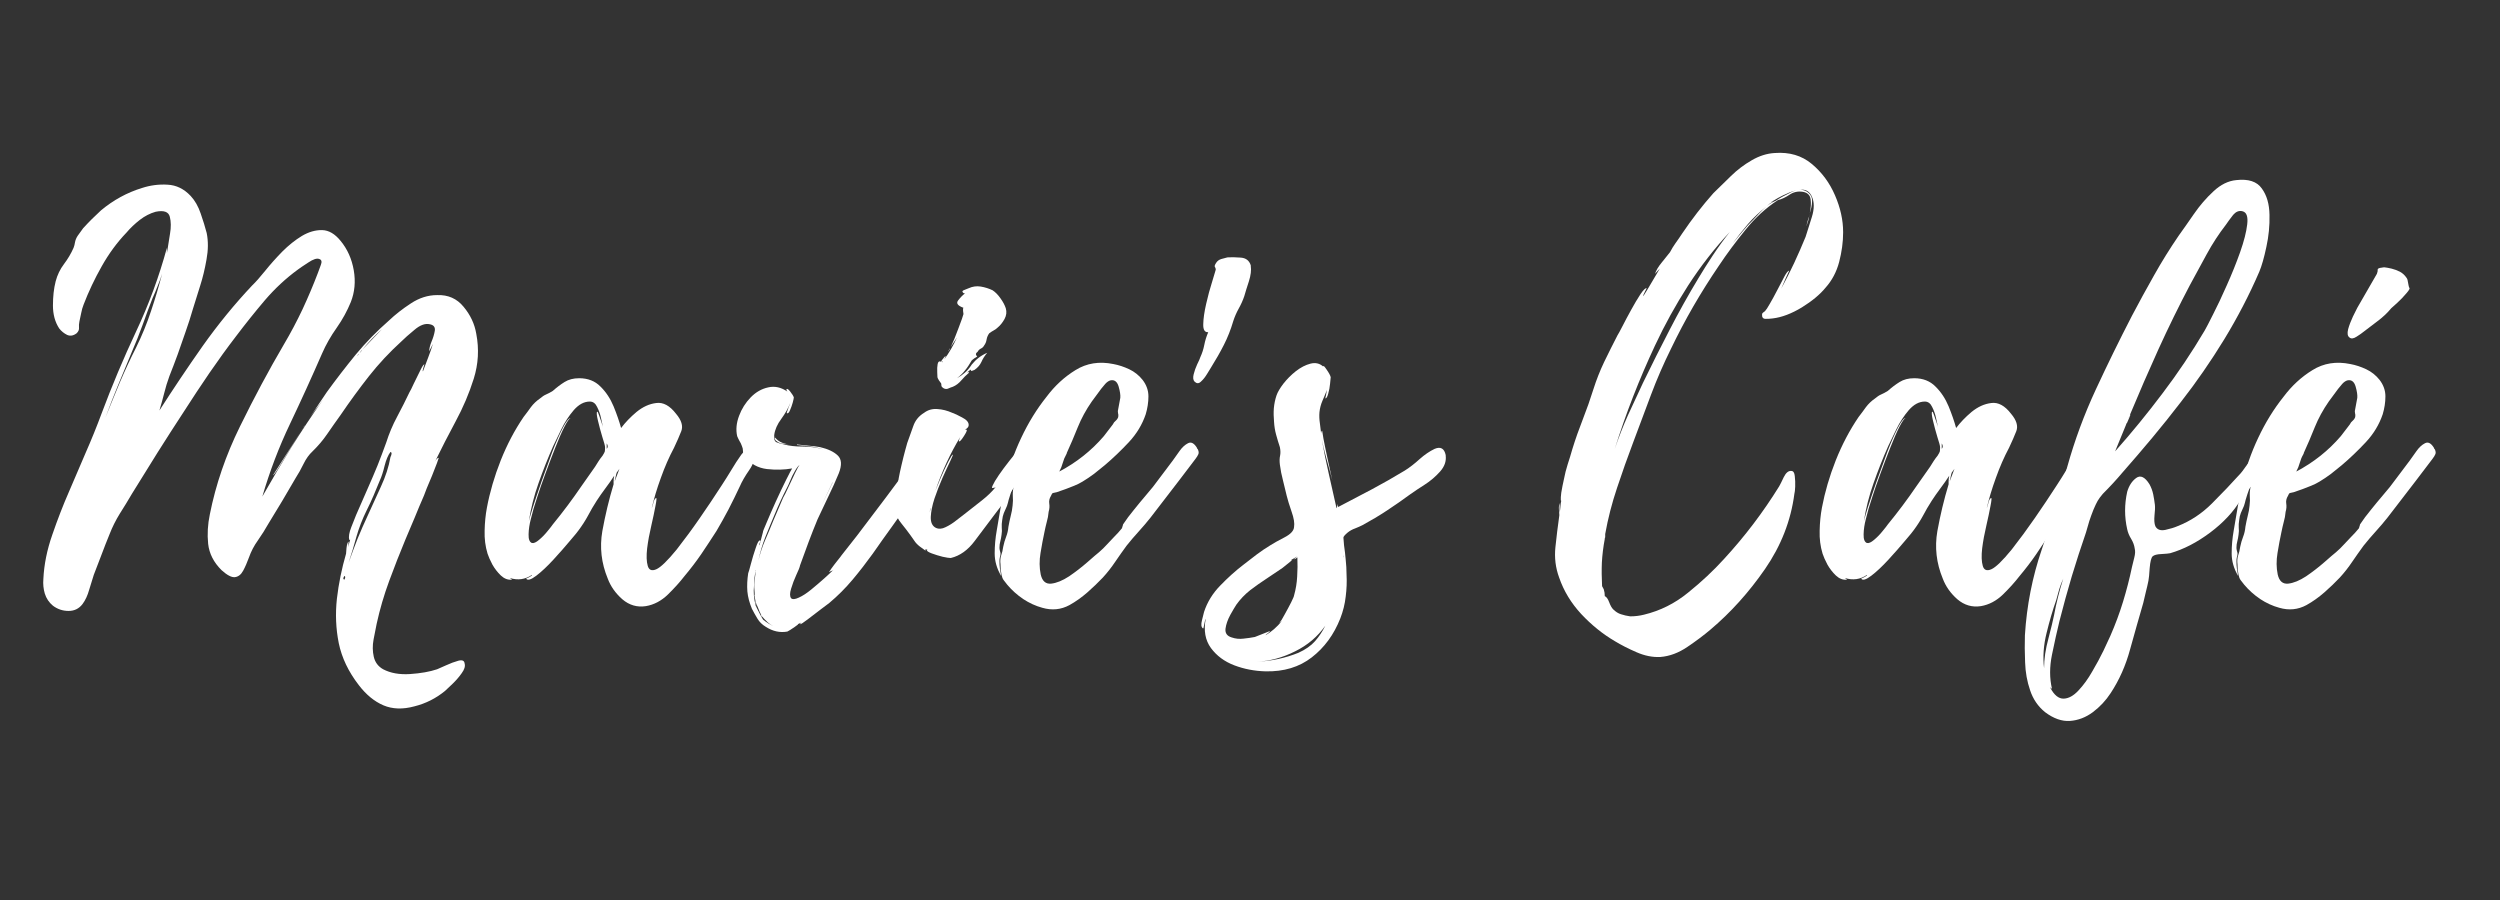 <svg xmlns="http://www.w3.org/2000/svg" xmlns:xlink="http://www.w3.org/1999/xlink" width="250" zoomAndPan="magnify" viewBox="0 0 187.5 67.5" height="90" preserveAspectRatio="xMidYMid meet" version="1.0"><rect x="0" y="0" width="187.5" height="67.5" fill="#333333" stroke="none"/><defs><g/></defs><g fill="#ffffff" fill-opacity="1"><g transform="translate(3.252, 43.476)"><g><path d="M 29.531 6.719 C 29.664 6.664 29.891 6.566 30.203 6.422 C 30.523 6.273 30.832 6.16 31.125 6.078 C 31.414 6.004 31.57 6.07 31.594 6.281 C 31.656 6.488 31.582 6.734 31.375 7.016 C 31.176 7.297 30.953 7.555 30.703 7.797 C 30.453 8.035 30.258 8.219 30.125 8.344 C 29.438 8.906 28.672 9.289 27.828 9.5 C 26.953 9.738 26.176 9.711 25.5 9.422 C 24.82 9.129 24.207 8.625 23.656 7.906 C 22.883 6.906 22.383 5.859 22.156 4.766 C 21.938 3.68 21.891 2.566 22.016 1.422 C 22.148 0.285 22.379 -0.836 22.703 -1.953 C 22.703 -1.953 22.711 -2.086 22.734 -2.359 C 22.766 -2.641 22.816 -2.805 22.891 -2.859 C 22.891 -2.836 22.883 -2.758 22.875 -2.625 C 22.863 -2.488 22.844 -2.383 22.812 -2.312 L 23.016 -3.016 C 23.016 -2.992 22.988 -2.984 22.938 -2.984 C 22.883 -3.223 22.938 -3.539 23.094 -3.938 C 23.25 -4.332 23.367 -4.633 23.453 -4.844 L 24.328 -6.844 C 24.586 -7.426 24.832 -8 25.062 -8.562 C 25.289 -9.133 25.508 -9.711 25.719 -10.297 C 25.926 -10.953 26.195 -11.594 26.531 -12.219 C 26.863 -12.844 27.176 -13.461 27.469 -14.078 C 27.52 -14.148 27.625 -14.359 27.781 -14.703 C 27.945 -15.047 28.109 -15.375 28.266 -15.688 C 28.422 -16.008 28.523 -16.16 28.578 -16.141 C 28.578 -16.141 28.551 -16.055 28.5 -15.891 C 28.445 -15.734 28.438 -15.645 28.469 -15.625 C 28.594 -15.969 28.723 -16.312 28.859 -16.656 C 28.992 -17 29.113 -17.344 29.219 -17.688 L 28.938 -17.125 C 28.938 -17.312 28.992 -17.551 29.109 -17.844 C 29.234 -18.133 29.316 -18.41 29.359 -18.672 C 29.398 -18.941 29.273 -19.102 28.984 -19.156 C 28.641 -19.238 28.254 -19.098 27.828 -18.734 C 27.398 -18.379 27.082 -18.098 26.875 -17.891 C 25.969 -17.066 25.148 -16.191 24.422 -15.266 C 23.691 -14.336 22.984 -13.367 22.297 -12.359 C 21.953 -11.879 21.617 -11.406 21.297 -10.938 C 20.984 -10.477 20.613 -10.039 20.188 -9.625 C 19.926 -9.383 19.703 -9.07 19.516 -8.688 C 19.328 -8.301 19.129 -7.945 18.922 -7.625 C 18.578 -7.039 18.238 -6.461 17.906 -5.891 C 17.57 -5.328 17.234 -4.77 16.891 -4.219 C 16.648 -3.789 16.383 -3.367 16.094 -2.953 C 15.801 -2.547 15.578 -2.117 15.422 -1.672 C 15.285 -1.297 15.141 -0.961 14.984 -0.672 C 14.828 -0.379 14.617 -0.219 14.359 -0.188 C 14.109 -0.164 13.773 -0.344 13.359 -0.719 C 12.773 -1.301 12.441 -1.957 12.359 -2.688 C 12.285 -3.414 12.328 -4.148 12.484 -4.891 C 12.93 -7.141 13.688 -9.344 14.75 -11.5 C 15.812 -13.664 16.91 -15.719 18.047 -17.656 C 18.547 -18.5 19.008 -19.375 19.438 -20.281 C 19.863 -21.195 20.25 -22.109 20.594 -23.016 C 20.645 -23.172 20.719 -23.367 20.812 -23.609 C 20.906 -23.848 20.867 -23.992 20.703 -24.047 C 20.523 -24.129 20.242 -24.039 19.859 -23.781 C 19.473 -23.531 19.211 -23.352 19.078 -23.25 C 18.18 -22.594 17.359 -21.828 16.609 -20.953 C 15.867 -20.078 15.156 -19.188 14.469 -18.281 C 13.781 -17.383 13.109 -16.457 12.453 -15.5 C 11.805 -14.551 11.164 -13.582 10.531 -12.594 C 9.875 -11.594 9.219 -10.57 8.562 -9.531 C 7.914 -8.5 7.273 -7.469 6.641 -6.438 C 6.348 -5.938 6.047 -5.441 5.734 -4.953 C 5.43 -4.461 5.176 -3.953 4.969 -3.422 C 4.758 -2.91 4.562 -2.406 4.375 -1.906 C 4.188 -1.406 3.988 -0.891 3.781 -0.359 C 3.676 -0.035 3.562 0.332 3.438 0.75 C 3.32 1.176 3.156 1.535 2.938 1.828 C 2.676 2.172 2.328 2.344 1.891 2.344 C 1.453 2.344 1.062 2.211 0.719 1.953 C 0.426 1.711 0.223 1.41 0.109 1.047 C 0.004 0.691 -0.031 0.328 0 -0.047 C 0.051 -1.129 0.273 -2.238 0.672 -3.375 C 1.066 -4.52 1.477 -5.582 1.906 -6.562 C 2.332 -7.562 2.754 -8.547 3.172 -9.516 C 3.598 -10.484 4 -11.473 4.375 -12.484 C 5.145 -14.547 6.004 -16.586 6.953 -18.609 C 7.91 -20.641 8.68 -22.734 9.266 -24.891 L 9.266 -24.484 L 9.5 -25.953 C 9.582 -26.43 9.578 -26.852 9.484 -27.219 C 9.391 -27.594 9.035 -27.719 8.422 -27.594 C 8.004 -27.477 7.609 -27.273 7.234 -26.984 C 6.859 -26.691 6.523 -26.375 6.234 -26.031 C 5.523 -25.289 4.906 -24.445 4.375 -23.5 C 3.844 -22.562 3.391 -21.602 3.016 -20.625 C 2.941 -20.445 2.879 -20.223 2.828 -19.953 C 2.773 -19.691 2.734 -19.492 2.703 -19.359 C 2.672 -19.203 2.66 -19.051 2.672 -18.906 C 2.691 -18.758 2.633 -18.617 2.5 -18.484 C 2.258 -18.297 2.02 -18.254 1.781 -18.359 C 1.551 -18.473 1.352 -18.633 1.188 -18.844 C 0.875 -19.32 0.719 -19.895 0.719 -20.562 C 0.719 -21.238 0.785 -21.844 0.922 -22.375 C 1.047 -22.852 1.254 -23.285 1.547 -23.672 C 1.836 -24.055 2.078 -24.461 2.266 -24.891 C 2.316 -25.016 2.352 -25.156 2.375 -25.312 C 2.406 -25.477 2.473 -25.641 2.578 -25.797 L 2.984 -26.359 C 3.41 -26.828 3.859 -27.273 4.328 -27.703 C 5.254 -28.473 6.273 -29.031 7.391 -29.375 C 8.023 -29.582 8.664 -29.664 9.312 -29.625 C 9.969 -29.594 10.547 -29.312 11.047 -28.781 C 11.367 -28.438 11.617 -28 11.797 -27.469 C 11.984 -26.938 12.133 -26.445 12.25 -26 C 12.375 -25.383 12.367 -24.719 12.234 -24 C 12.109 -23.289 11.953 -22.645 11.766 -22.062 C 11.578 -21.477 11.395 -20.895 11.219 -20.312 C 11.051 -19.727 10.863 -19.145 10.656 -18.562 C 10.469 -18.008 10.273 -17.457 10.078 -16.906 C 9.879 -16.363 9.672 -15.816 9.453 -15.266 C 9.297 -14.836 9.164 -14.41 9.062 -13.984 C 8.957 -13.566 8.836 -13.133 8.703 -12.688 C 9.734 -14.301 10.816 -15.914 11.953 -17.531 C 13.098 -19.145 14.332 -20.656 15.656 -22.062 C 15.926 -22.32 16.254 -22.691 16.641 -23.172 C 17.023 -23.648 17.453 -24.129 17.922 -24.609 C 18.398 -25.086 18.891 -25.477 19.391 -25.781 C 19.898 -26.082 20.406 -26.227 20.906 -26.219 C 21.406 -26.207 21.867 -25.938 22.297 -25.406 C 22.805 -24.789 23.133 -24.055 23.281 -23.203 C 23.426 -22.359 23.352 -21.566 23.062 -20.828 C 22.789 -20.16 22.438 -19.516 22 -18.891 C 21.562 -18.273 21.195 -17.633 20.906 -16.969 C 20.133 -15.195 19.332 -13.438 18.5 -11.688 C 17.664 -9.938 16.973 -8.117 16.422 -6.234 C 17.129 -7.484 17.859 -8.719 18.609 -9.938 C 19.367 -11.156 20.16 -12.348 20.984 -13.516 C 20.797 -13.254 20.586 -12.977 20.359 -12.688 C 20.141 -12.395 19.938 -12.102 19.75 -11.812 C 20.125 -12.363 20.445 -12.848 20.719 -13.266 C 21 -13.691 21.18 -13.961 21.266 -14.078 C 21.953 -15.023 22.672 -15.957 23.422 -16.875 C 24.18 -17.789 25.016 -18.645 25.922 -19.438 C 26.391 -19.883 26.938 -20.312 27.562 -20.719 C 28.188 -21.133 28.844 -21.344 29.531 -21.344 C 30.352 -21.375 31.016 -21.082 31.516 -20.469 C 32.023 -19.863 32.344 -19.188 32.469 -18.438 C 32.688 -17.301 32.625 -16.18 32.281 -15.078 C 31.938 -13.984 31.484 -12.914 30.922 -11.875 C 30.367 -10.844 29.852 -9.836 29.375 -8.859 C 29.477 -9.047 29.57 -9.141 29.656 -9.141 C 29.656 -9.141 29.609 -9.004 29.516 -8.734 C 29.422 -8.473 29.301 -8.164 29.156 -7.812 C 29.008 -7.457 28.875 -7.133 28.75 -6.844 C 28.633 -6.551 28.566 -6.375 28.547 -6.312 C 28.305 -5.758 28.07 -5.203 27.844 -4.641 C 27.613 -4.086 27.383 -3.547 27.156 -3.016 C 26.727 -1.984 26.32 -0.945 25.938 0.094 C 25.551 1.145 25.238 2.211 25 3.297 C 24.926 3.641 24.848 4.035 24.766 4.484 C 24.68 4.941 24.688 5.375 24.781 5.781 C 24.875 6.195 25.109 6.508 25.484 6.719 C 26.035 7.008 26.707 7.129 27.5 7.078 C 28.301 7.023 28.977 6.906 29.531 6.719 Z M 24.25 -5.203 C 23.926 -4.547 23.672 -3.891 23.484 -3.234 C 23.305 -2.586 23.109 -1.93 22.891 -1.266 C 23.109 -1.879 23.332 -2.477 23.562 -3.062 C 23.801 -3.645 24.055 -4.227 24.328 -4.812 C 24.641 -5.5 24.969 -6.219 25.312 -6.969 C 25.664 -7.727 25.906 -8.469 26.031 -9.188 C 26.145 -9.426 26.145 -9.555 26.031 -9.578 C 25.852 -9.336 25.707 -8.992 25.594 -8.547 C 25.488 -8.098 25.367 -7.727 25.234 -7.438 C 25.078 -7.062 24.922 -6.688 24.766 -6.312 C 24.609 -5.945 24.438 -5.578 24.25 -5.203 Z M 6.641 -17.094 C 6.297 -16.27 5.957 -15.453 5.625 -14.641 C 5.289 -13.836 4.969 -13.008 4.656 -12.156 C 5.02 -13.062 5.383 -13.953 5.75 -14.828 C 6.125 -15.703 6.523 -16.562 6.953 -17.406 C 7.398 -18.312 7.773 -19.227 8.078 -20.156 C 8.391 -21.082 8.664 -22.008 8.906 -22.938 C 8.801 -22.613 8.688 -22.301 8.562 -22 C 8.445 -21.695 8.32 -21.398 8.188 -21.109 C 7.926 -20.441 7.676 -19.77 7.438 -19.094 C 7.195 -18.426 6.93 -17.758 6.641 -17.094 Z M 19.359 -11.203 C 19.172 -10.891 18.91 -10.461 18.578 -9.922 C 18.254 -9.379 17.957 -8.895 17.688 -8.469 C 17.426 -8.039 17.27 -7.828 17.219 -7.828 C 17.219 -7.828 17.445 -8.188 17.906 -8.906 C 18.375 -9.625 18.859 -10.391 19.359 -11.203 Z M 25.406 -18.797 C 25.133 -18.555 24.879 -18.312 24.641 -18.062 C 24.398 -17.812 24.16 -17.539 23.922 -17.25 Z M 22.578 0 C 22.66 -0.156 22.66 -0.25 22.578 -0.281 C 22.473 -0.125 22.473 -0.031 22.578 0 Z M 23.531 -16.781 L 23.656 -16.891 L 23.688 -16.969 L 23.734 -17.016 C 23.734 -16.984 23.723 -16.969 23.703 -16.969 C 23.691 -16.969 23.688 -16.969 23.688 -16.969 L 23.844 -17.125 L 23.922 -17.25 L 23.844 -17.172 C 23.82 -17.141 23.789 -17.098 23.75 -17.047 C 23.707 -16.992 23.66 -16.93 23.609 -16.859 L 23.609 -16.891 Z M 19.438 -11.328 L 19.594 -11.531 L 19.594 -11.562 Z M 19.359 -11.203 C 19.41 -11.254 19.438 -11.297 19.438 -11.328 Z M 23.812 -17.125 C 23.832 -17.125 23.844 -17.129 23.844 -17.141 C 23.844 -17.16 23.844 -17.172 23.844 -17.172 Z M 23.812 -17.125 "/></g></g></g><g fill="#ffffff" fill-opacity="1"><g transform="translate(36.363, 43.476)"><g><path d="M 20.234 -9.578 C 20.285 -9.129 20.148 -8.676 19.828 -8.219 C 19.516 -7.77 19.281 -7.363 19.125 -7 C 18.852 -6.414 18.57 -5.844 18.281 -5.281 C 17.988 -4.727 17.688 -4.188 17.375 -3.656 C 17 -3.07 16.617 -2.492 16.234 -1.922 C 15.848 -1.359 15.43 -0.812 14.984 -0.281 C 14.641 0.164 14.223 0.629 13.734 1.109 C 13.242 1.586 12.691 1.879 12.078 1.984 C 11.422 2.086 10.832 1.914 10.312 1.469 C 9.801 1.02 9.438 0.504 9.219 -0.078 C 8.738 -1.242 8.602 -2.43 8.812 -3.641 C 9.031 -4.848 9.312 -6.02 9.656 -7.156 C 9.656 -7.156 9.656 -7.227 9.656 -7.375 C 9.656 -7.52 9.672 -7.66 9.703 -7.797 C 9.516 -7.504 9.297 -7.191 9.047 -6.859 C 8.797 -6.523 8.578 -6.211 8.391 -5.922 C 8.148 -5.547 7.93 -5.172 7.734 -4.797 C 7.535 -4.43 7.301 -4.066 7.031 -3.703 C 6.977 -3.617 6.766 -3.359 6.391 -2.922 C 6.023 -2.484 5.609 -2.008 5.141 -1.5 C 4.68 -1 4.254 -0.598 3.859 -0.297 C 3.461 0.004 3.207 0.078 3.094 -0.078 C 3.094 -0.078 3.172 -0.113 3.328 -0.188 C 3.492 -0.27 3.562 -0.328 3.531 -0.359 C 3.031 -0.016 2.477 0.062 1.875 -0.125 C 2 -0.039 2.051 0 2.031 0 C 1.738 0.031 1.461 -0.07 1.203 -0.312 C 0.953 -0.551 0.738 -0.828 0.562 -1.141 C 0.395 -1.461 0.273 -1.734 0.203 -1.953 C 0.035 -2.504 -0.035 -3.078 -0.016 -3.672 C -0.004 -4.273 0.051 -4.852 0.156 -5.406 C 0.375 -6.57 0.719 -7.75 1.188 -8.938 C 1.664 -10.133 2.238 -11.223 2.906 -12.203 C 3.094 -12.441 3.273 -12.688 3.453 -12.938 C 3.641 -13.188 3.867 -13.406 4.141 -13.594 C 4.297 -13.727 4.445 -13.828 4.594 -13.891 C 4.738 -13.953 4.906 -14.039 5.094 -14.156 C 5.383 -14.414 5.68 -14.641 5.984 -14.828 C 6.285 -15.016 6.648 -15.109 7.078 -15.109 C 7.734 -15.109 8.266 -14.898 8.672 -14.484 C 9.086 -14.078 9.414 -13.582 9.656 -13 C 9.895 -12.414 10.082 -11.875 10.219 -11.375 C 10.531 -11.789 10.914 -12.191 11.375 -12.578 C 11.844 -12.961 12.336 -13.188 12.859 -13.25 C 13.379 -13.32 13.875 -13.051 14.344 -12.438 C 14.75 -11.957 14.879 -11.523 14.734 -11.141 C 14.586 -10.766 14.406 -10.348 14.188 -9.891 C 13.82 -9.203 13.492 -8.453 13.203 -7.641 C 12.91 -6.836 12.68 -6.078 12.516 -5.359 C 12.547 -5.422 12.586 -5.555 12.641 -5.766 C 12.691 -5.973 12.758 -6.094 12.844 -6.125 C 12.895 -6.145 12.879 -5.945 12.797 -5.531 C 12.723 -5.125 12.617 -4.629 12.484 -4.047 C 12.348 -3.473 12.242 -2.906 12.172 -2.344 C 12.109 -1.789 12.125 -1.352 12.219 -1.031 C 12.312 -0.719 12.523 -0.633 12.859 -0.781 C 13.191 -0.926 13.703 -1.422 14.391 -2.266 C 14.992 -3.035 15.57 -3.82 16.125 -4.625 C 16.688 -5.438 17.234 -6.254 17.766 -7.078 C 18.004 -7.441 18.242 -7.82 18.484 -8.219 C 18.723 -8.625 18.973 -9.008 19.234 -9.375 C 19.316 -9.488 19.438 -9.617 19.594 -9.766 C 19.75 -9.91 19.895 -9.988 20.031 -10 C 20.164 -10.008 20.234 -9.867 20.234 -9.578 Z M 8.828 -9.297 C 8.93 -9.461 8.988 -9.57 9 -9.625 C 9.008 -9.676 9.016 -9.781 9.016 -9.938 C 9.016 -10.039 8.945 -10.297 8.812 -10.703 C 8.688 -11.117 8.578 -11.523 8.484 -11.922 C 8.391 -12.316 8.367 -12.539 8.422 -12.594 C 8.453 -12.625 8.5 -12.539 8.562 -12.344 C 8.633 -12.145 8.703 -11.945 8.766 -11.75 C 8.828 -11.551 8.859 -11.438 8.859 -11.406 C 8.836 -11.562 8.789 -11.789 8.719 -12.094 C 8.656 -12.406 8.555 -12.691 8.422 -12.953 C 8.297 -13.223 8.113 -13.359 7.875 -13.359 C 7.445 -13.359 7.047 -13.145 6.672 -12.719 C 6.305 -12.289 5.992 -11.812 5.734 -11.281 C 5.484 -10.758 5.281 -10.336 5.125 -10.016 C 4.727 -9.117 4.363 -8.195 4.031 -7.25 C 3.695 -6.312 3.453 -5.352 3.297 -4.375 C 3.328 -4.508 3.426 -4.852 3.594 -5.406 C 3.77 -5.957 3.988 -6.609 4.25 -7.359 C 4.52 -8.117 4.789 -8.863 5.062 -9.594 C 5.344 -10.32 5.609 -10.926 5.859 -11.406 C 6.109 -11.883 6.301 -12.125 6.438 -12.125 C 6.332 -12.094 6.172 -11.863 5.953 -11.438 C 5.742 -11.02 5.516 -10.492 5.266 -9.859 C 5.016 -9.223 4.77 -8.578 4.531 -7.922 C 4.289 -7.273 4.094 -6.707 3.938 -6.219 C 3.781 -5.727 3.688 -5.43 3.656 -5.328 C 3.633 -5.223 3.566 -4.969 3.453 -4.562 C 3.348 -4.164 3.289 -3.781 3.281 -3.406 C 3.27 -3.039 3.352 -2.82 3.531 -2.75 C 3.664 -2.719 3.844 -2.797 4.062 -2.984 C 4.289 -3.172 4.504 -3.391 4.703 -3.641 C 4.91 -3.891 5.039 -4.055 5.094 -4.141 C 5.852 -5.066 6.566 -6.02 7.234 -7 L 8.266 -8.469 C 8.348 -8.602 8.438 -8.742 8.531 -8.891 C 8.625 -9.035 8.723 -9.172 8.828 -9.297 Z M 9.734 -7.359 L 10.094 -8.312 L 9.891 -8.031 C 9.867 -7.977 9.836 -7.852 9.797 -7.656 C 9.754 -7.457 9.734 -7.359 9.734 -7.359 Z M 9.141 -9.812 C 9.242 -9.926 9.242 -10.062 9.141 -10.219 Z M 9.141 -9.812 "/></g></g></g><g fill="#ffffff" fill-opacity="1"><g transform="translate(53.693, 43.476)"><g><path d="M 16.297 -9.656 C 16.348 -9.395 16.305 -9.102 16.172 -8.781 C 16.047 -8.469 15.914 -8.191 15.781 -7.953 C 15.625 -7.609 15.445 -7.273 15.25 -6.953 C 15.051 -6.641 14.844 -6.32 14.625 -6 C 14.176 -5.344 13.707 -4.676 13.219 -4 C 12.727 -3.32 12.242 -2.641 11.766 -1.953 C 11.285 -1.285 10.781 -0.633 10.25 0 C 9.719 0.633 9.133 1.219 8.5 1.75 C 8.426 1.801 8.219 1.957 7.875 2.219 C 7.531 2.488 7.195 2.742 6.875 2.984 C 6.562 3.223 6.375 3.344 6.312 3.344 C 6.312 3.312 6.344 3.27 6.406 3.219 L 6.125 3.344 C 6.227 3.312 6.156 3.379 5.906 3.547 C 5.656 3.723 5.473 3.836 5.359 3.891 C 4.805 3.992 4.266 3.875 3.734 3.531 C 3.473 3.375 3.27 3.176 3.125 2.938 C 2.977 2.695 2.836 2.445 2.703 2.188 C 2.516 1.738 2.398 1.301 2.359 0.875 C 2.328 0.445 2.348 -0.004 2.422 -0.484 C 2.453 -0.555 2.52 -0.789 2.625 -1.188 C 2.727 -1.582 2.848 -1.977 2.984 -2.375 C 3.117 -2.781 3.223 -2.969 3.297 -2.938 C 3.348 -2.938 3.348 -2.883 3.297 -2.781 C 3.242 -2.676 3.234 -2.609 3.266 -2.578 L 3.531 -3.578 C 3.508 -3.578 3.598 -3.805 3.797 -4.266 C 3.992 -4.734 4.227 -5.27 4.5 -5.875 C 4.781 -6.488 5.039 -7.035 5.281 -7.516 C 5.52 -7.992 5.664 -8.27 5.719 -8.344 C 5.133 -8.238 4.504 -8.223 3.828 -8.297 C 3.16 -8.379 2.613 -8.676 2.188 -9.188 C 2.082 -9.344 2.031 -9.492 2.031 -9.641 C 2.031 -9.785 2.004 -9.91 1.953 -10.016 C 1.898 -10.172 1.836 -10.301 1.766 -10.406 C 1.703 -10.52 1.645 -10.641 1.594 -10.766 C 1.488 -11.242 1.535 -11.75 1.734 -12.281 C 1.93 -12.812 2.223 -13.273 2.609 -13.672 C 2.992 -14.066 3.43 -14.316 3.922 -14.422 C 4.41 -14.535 4.891 -14.43 5.359 -14.109 L 5.281 -14.234 C 5.312 -14.359 5.406 -14.32 5.562 -14.125 C 5.719 -13.926 5.812 -13.773 5.844 -13.672 C 5.844 -13.617 5.816 -13.492 5.766 -13.297 C 5.711 -13.098 5.645 -12.906 5.562 -12.719 C 5.488 -12.531 5.41 -12.453 5.328 -12.484 C 5.297 -12.484 5.328 -12.602 5.422 -12.844 C 5.516 -13.082 5.562 -13.211 5.562 -13.234 C 5.426 -12.867 5.207 -12.477 4.906 -12.062 C 4.602 -11.656 4.426 -11.254 4.375 -10.859 C 4.344 -10.566 4.395 -10.383 4.531 -10.312 C 4.664 -10.25 4.863 -10.191 5.125 -10.141 C 5.5 -10.035 5.957 -9.984 6.5 -9.984 C 7.039 -9.984 7.551 -9.914 8.031 -9.781 C 7.707 -9.883 7.375 -9.957 7.031 -10 C 6.688 -10.039 6.383 -10.07 6.125 -10.094 C 6.125 -10.094 6.113 -10.094 6.094 -10.094 C 6.082 -10.094 6.078 -10.109 6.078 -10.141 C 6.367 -10.109 6.664 -10.078 6.969 -10.047 C 7.281 -10.023 7.566 -9.988 7.828 -9.938 C 8.41 -9.801 8.848 -9.594 9.141 -9.312 C 9.43 -9.039 9.457 -8.598 9.219 -7.984 C 8.977 -7.398 8.719 -6.82 8.438 -6.25 C 8.164 -5.688 7.895 -5.113 7.625 -4.531 C 7.395 -3.977 7.172 -3.41 6.953 -2.828 C 6.742 -2.242 6.531 -1.66 6.312 -1.078 C 6.289 -0.941 6.195 -0.703 6.031 -0.359 C 5.875 -0.016 5.742 0.328 5.641 0.672 C 5.535 1.016 5.535 1.254 5.641 1.391 C 5.742 1.492 5.938 1.477 6.219 1.344 C 6.5 1.219 6.812 1.016 7.156 0.734 C 7.5 0.453 7.82 0.176 8.125 -0.094 C 8.438 -0.375 8.672 -0.594 8.828 -0.75 C 8.773 -0.695 8.723 -0.664 8.672 -0.656 C 8.617 -0.645 8.562 -0.613 8.5 -0.562 C 8.477 -0.562 8.531 -0.648 8.656 -0.828 C 8.789 -1.016 8.941 -1.211 9.109 -1.422 C 9.285 -1.641 9.391 -1.773 9.422 -1.828 L 10.578 -3.297 L 12.719 -6.125 L 14.906 -9.062 C 14.988 -9.145 15.117 -9.301 15.297 -9.531 C 15.484 -9.77 15.676 -9.938 15.875 -10.031 C 16.07 -10.125 16.211 -10 16.297 -9.656 Z M 4.406 -4.891 C 4.164 -4.328 3.93 -3.758 3.703 -3.188 C 3.484 -2.625 3.312 -2.039 3.188 -1.438 C 3.312 -1.957 3.477 -2.461 3.688 -2.953 C 3.906 -3.453 4.109 -3.938 4.297 -4.406 L 5.047 -6.156 C 5.129 -6.289 5.254 -6.539 5.422 -6.906 C 5.598 -7.281 5.77 -7.645 5.938 -8 C 6.113 -8.363 6.227 -8.562 6.281 -8.594 C 6.195 -8.562 6.082 -8.422 5.938 -8.172 C 5.789 -7.922 5.664 -7.664 5.562 -7.406 C 5.457 -7.156 5.391 -7.004 5.359 -6.953 C 4.992 -6.242 4.676 -5.555 4.406 -4.891 Z M 3.453 2.75 L 3.453 2.781 C 3.398 2.727 3.375 2.688 3.375 2.656 L 3.422 2.703 C 3.316 2.492 3.223 2.281 3.141 2.062 C 3.055 1.852 2.988 1.695 2.938 1.594 L 3.062 2.109 L 2.906 1.266 L 2.906 1.234 C 2.875 1.18 2.859 1.145 2.859 1.125 C 2.859 1.113 2.859 1.109 2.859 1.109 C 2.859 1.109 2.859 1.113 2.859 1.125 C 2.859 1.145 2.875 1.164 2.906 1.188 L 2.906 1 C 2.875 0.707 2.867 0.43 2.891 0.172 C 2.922 -0.078 2.953 -0.332 2.984 -0.594 L 2.984 -0.641 C 2.898 -0.297 2.859 0.062 2.859 0.438 C 2.805 0.938 2.848 1.441 2.984 1.953 C 3.004 2.004 3.082 2.16 3.219 2.422 C 3.352 2.691 3.473 2.906 3.578 3.062 C 3.578 3.008 3.562 2.984 3.531 2.984 C 3.801 3.223 4.109 3.406 4.453 3.531 C 4.242 3.457 4.055 3.348 3.891 3.203 C 3.734 3.055 3.586 2.906 3.453 2.75 Z M 4.578 -10.375 C 4.461 -10.426 4.406 -10.531 4.406 -10.688 C 4.438 -10.664 4.488 -10.613 4.562 -10.531 C 4.645 -10.457 4.688 -10.422 4.688 -10.422 C 4.875 -10.285 5.141 -10.191 5.484 -10.141 C 5.297 -10.16 5.125 -10.18 4.969 -10.203 C 4.812 -10.234 4.68 -10.289 4.578 -10.375 Z M 8.75 -7.281 L 8.75 -7.312 L 7.906 -5.531 Z M 3.016 -0.75 C 3.016 -0.727 3.008 -0.719 3 -0.719 C 2.988 -0.719 2.984 -0.703 2.984 -0.672 L 2.984 -0.641 C 2.984 -0.66 2.988 -0.676 3 -0.688 C 3.008 -0.707 3.016 -0.727 3.016 -0.75 Z M 8.781 -7.391 L 8.75 -7.359 L 8.781 -7.359 Z M 8.781 -7.391 L 8.75 -7.359 L 8.781 -7.359 Z M 3.062 -1.266 C 3.062 -1.297 3.066 -1.32 3.078 -1.344 C 3.086 -1.375 3.094 -1.406 3.094 -1.438 C 3.094 -1.406 3.086 -1.375 3.078 -1.344 C 3.066 -1.32 3.062 -1.297 3.062 -1.266 Z M 3.219 2.391 C 3.219 2.41 3.223 2.422 3.234 2.422 C 3.254 2.422 3.266 2.438 3.266 2.469 C 3.266 2.438 3.254 2.414 3.234 2.406 C 3.223 2.395 3.219 2.391 3.219 2.391 Z M 4.453 -10.766 L 4.406 -10.734 C 4.406 -10.734 4.406 -10.738 4.406 -10.75 C 4.406 -10.758 4.422 -10.766 4.453 -10.766 Z M 4.453 -10.766 "/></g></g></g><g fill="#ffffff" fill-opacity="1"><g transform="translate(67.089, 43.476)"><g><path d="M 10.422 -9.781 C 10.492 -9.406 10.406 -9.02 10.156 -8.625 C 9.906 -8.227 9.672 -7.895 9.453 -7.625 C 9.109 -7.125 8.77 -6.633 8.438 -6.156 C 8.113 -5.688 7.766 -5.211 7.391 -4.734 C 6.992 -4.203 6.535 -3.594 6.016 -2.906 C 5.504 -2.219 4.906 -1.789 4.219 -1.625 C 4.102 -1.625 3.898 -1.656 3.609 -1.719 C 3.328 -1.789 3.055 -1.875 2.797 -1.969 C 2.547 -2.062 2.422 -2.145 2.422 -2.219 L 2.5 -2.219 C 2.344 -2.301 2.285 -2.301 2.328 -2.219 C 2.367 -2.145 2.27 -2.203 2.031 -2.391 C 1.844 -2.516 1.688 -2.656 1.562 -2.812 C 1.445 -2.977 1.32 -3.156 1.188 -3.344 C 0.977 -3.633 0.754 -3.926 0.516 -4.219 C 0.273 -4.508 0.117 -4.828 0.047 -5.172 C 0.047 -5.242 0.035 -5.41 0.016 -5.672 C 0.004 -5.941 0.008 -6.195 0.031 -6.438 C 0.062 -6.676 0.129 -6.797 0.234 -6.797 C 0.285 -6.797 0.297 -6.758 0.266 -6.688 C 0.242 -6.625 0.25 -6.594 0.281 -6.594 L 0.391 -7.312 C 0.336 -7.227 0.301 -7.176 0.281 -7.156 C 0.25 -7.156 0.258 -7.301 0.312 -7.594 C 0.363 -7.883 0.438 -8.227 0.531 -8.625 C 0.625 -9.02 0.711 -9.375 0.797 -9.688 C 0.879 -10.008 0.93 -10.195 0.953 -10.25 C 1.109 -10.676 1.258 -11.098 1.406 -11.516 C 1.551 -11.941 1.82 -12.273 2.219 -12.516 C 2.508 -12.734 2.844 -12.828 3.219 -12.797 C 3.594 -12.773 3.961 -12.68 4.328 -12.516 C 4.492 -12.461 4.738 -12.348 5.062 -12.172 C 5.395 -12.004 5.562 -11.816 5.562 -11.609 C 5.562 -11.504 5.52 -11.422 5.438 -11.359 C 5.363 -11.305 5.301 -11.254 5.25 -11.203 C 5.27 -11.234 5.32 -11.25 5.406 -11.25 C 5.457 -11.219 5.391 -11.055 5.203 -10.766 C 5.016 -10.473 4.895 -10.344 4.844 -10.375 C 4.82 -10.375 4.82 -10.41 4.844 -10.484 C 4.875 -10.566 4.898 -10.633 4.922 -10.688 C 4.18 -9.469 3.562 -8.129 3.062 -6.672 C 3.145 -6.859 3.273 -7.172 3.453 -7.609 C 3.641 -8.047 3.832 -8.457 4.031 -8.844 C 4.227 -9.227 4.344 -9.406 4.375 -9.375 C 4.395 -9.375 4.328 -9.207 4.172 -8.875 C 4.016 -8.551 3.82 -8.133 3.594 -7.625 C 3.375 -7.125 3.176 -6.613 3 -6.094 C 2.832 -5.582 2.738 -5.117 2.719 -4.703 C 2.707 -4.297 2.832 -4.023 3.094 -3.891 C 3.312 -3.785 3.555 -3.801 3.828 -3.938 C 4.109 -4.07 4.379 -4.242 4.641 -4.453 C 4.91 -4.66 5.113 -4.816 5.25 -4.922 C 5.613 -5.211 6.023 -5.535 6.484 -5.891 C 6.953 -6.254 7.32 -6.609 7.594 -6.953 C 7.539 -6.898 7.445 -6.875 7.312 -6.875 C 7.289 -6.926 7.363 -7.098 7.531 -7.391 C 7.707 -7.68 7.93 -8.008 8.203 -8.375 C 8.484 -8.75 8.75 -9.086 9 -9.391 C 9.25 -9.703 9.414 -9.883 9.5 -9.938 C 9.633 -10.039 9.812 -10.102 10.031 -10.125 C 10.258 -10.156 10.391 -10.039 10.422 -9.781 Z M 3.453 -14.781 C 3.453 -14.781 3.41 -14.836 3.328 -14.953 C 3.254 -15.078 3.219 -15.156 3.219 -15.188 C 3.219 -15.238 3.211 -15.367 3.203 -15.578 C 3.191 -15.797 3.203 -15.992 3.234 -16.172 C 3.273 -16.359 3.363 -16.414 3.5 -16.344 C 3.5 -16.395 3.57 -16.504 3.719 -16.672 C 3.863 -16.848 3.867 -16.801 3.734 -16.531 C 4.078 -16.988 4.395 -17.535 4.688 -18.172 L 4.219 -17.453 C 4.395 -17.816 4.586 -18.285 4.797 -18.859 C 5.016 -19.43 5.141 -19.785 5.172 -19.922 C 5.172 -19.941 5.16 -20.02 5.141 -20.156 C 5.129 -20.289 5.141 -20.367 5.172 -20.391 C 4.742 -20.547 4.609 -20.727 4.766 -20.938 C 4.93 -21.156 5.102 -21.332 5.281 -21.469 C 5.207 -21.469 5.156 -21.492 5.125 -21.547 C 5.051 -21.617 5.094 -21.68 5.25 -21.734 C 5.406 -21.797 5.508 -21.836 5.562 -21.859 C 5.852 -21.992 6.156 -22.035 6.469 -21.984 C 6.789 -21.93 7.086 -21.836 7.359 -21.703 C 7.566 -21.566 7.766 -21.363 7.953 -21.094 C 8.141 -20.832 8.27 -20.586 8.344 -20.359 C 8.426 -20.086 8.395 -19.816 8.25 -19.547 C 8.102 -19.285 7.938 -19.078 7.75 -18.922 C 7.664 -18.836 7.566 -18.766 7.453 -18.703 C 7.336 -18.641 7.223 -18.566 7.109 -18.484 C 7.004 -18.348 6.938 -18.191 6.906 -18.016 C 6.883 -17.848 6.82 -17.695 6.719 -17.562 C 6.664 -17.457 6.582 -17.379 6.469 -17.328 C 6.363 -17.273 6.285 -17.195 6.234 -17.094 C 6.078 -16.988 6.066 -16.867 6.203 -16.734 C 6.047 -16.648 5.91 -16.555 5.797 -16.453 C 5.617 -16.141 5.445 -15.883 5.281 -15.688 C 5.125 -15.488 4.926 -15.297 4.688 -15.109 C 4.906 -15.234 5.098 -15.367 5.266 -15.516 C 5.441 -15.66 5.617 -15.867 5.797 -16.141 C 6.117 -16.535 6.504 -16.828 6.953 -17.016 C 6.766 -16.797 6.617 -16.566 6.516 -16.328 C 6.41 -16.098 6.238 -15.898 6 -15.734 C 5.844 -15.66 5.754 -15.641 5.734 -15.672 C 5.723 -15.711 5.719 -15.738 5.719 -15.75 C 5.719 -15.77 5.629 -15.703 5.453 -15.547 C 5.453 -15.547 5.484 -15.551 5.547 -15.562 C 5.609 -15.57 5.613 -15.551 5.562 -15.5 C 5.375 -15.344 5.188 -15.156 5 -14.938 C 4.82 -14.727 4.613 -14.57 4.375 -14.469 C 4.27 -14.438 4.16 -14.395 4.047 -14.344 C 3.941 -14.289 3.828 -14.289 3.703 -14.344 C 3.566 -14.426 3.504 -14.504 3.516 -14.578 C 3.523 -14.66 3.504 -14.727 3.453 -14.781 Z M 2.703 -5.328 C 2.734 -5.379 2.734 -5.391 2.703 -5.359 L 2.625 -5.047 L 2.703 -5.281 Z M 4.016 -17.125 L 4.172 -17.375 C 4.148 -17.289 4.117 -17.227 4.078 -17.188 C 4.035 -17.145 4.016 -17.125 4.016 -17.125 Z M 3.625 -16.375 C 3.594 -16.352 3.562 -16.344 3.531 -16.344 C 3.562 -16.344 3.578 -16.332 3.578 -16.312 C 3.578 -16.301 3.578 -16.297 3.578 -16.297 C 3.609 -16.328 3.625 -16.352 3.625 -16.375 Z M 3.625 -16.375 "/></g></g></g><g fill="#ffffff" fill-opacity="1"><g transform="translate(74.601, 43.476)"><g><path d="M 15.219 -9.812 C 15.301 -9.656 15.32 -9.523 15.281 -9.422 C 15.238 -9.316 15.164 -9.195 15.062 -9.062 L 13.828 -7.438 L 11.688 -4.656 C 11.414 -4.312 11.117 -3.961 10.797 -3.609 C 10.484 -3.266 10.18 -2.91 9.891 -2.547 C 9.598 -2.148 9.312 -1.742 9.031 -1.328 C 8.758 -0.922 8.453 -0.531 8.109 -0.156 C 7.766 0.207 7.379 0.578 6.953 0.953 C 6.523 1.328 6.078 1.645 5.609 1.906 C 4.973 2.25 4.297 2.316 3.578 2.109 C 3.078 1.973 2.598 1.754 2.141 1.453 C 1.691 1.148 1.297 0.797 0.953 0.391 C 0.848 0.266 0.754 0.145 0.672 0.031 C 0.598 -0.07 0.547 -0.203 0.516 -0.359 C 0.492 -0.492 0.473 -0.625 0.453 -0.75 C 0.441 -0.883 0.438 -1.02 0.438 -1.156 C 0.406 -1.395 0.422 -1.613 0.484 -1.812 C 0.555 -2.008 0.609 -2.227 0.641 -2.469 C 0.691 -2.727 0.766 -2.977 0.859 -3.219 C 0.953 -3.457 1.008 -3.707 1.031 -3.969 C 1.082 -4.258 1.141 -4.531 1.203 -4.781 C 1.273 -5.039 1.32 -5.301 1.344 -5.562 C 1.375 -5.801 1.379 -6.047 1.359 -6.297 C 1.348 -6.547 1.375 -6.789 1.438 -7.031 C 1.488 -7.195 1.555 -7.359 1.641 -7.516 C 1.734 -7.672 1.812 -7.844 1.875 -8.031 C 1.812 -7.926 1.738 -7.812 1.656 -7.688 C 1.582 -7.57 1.535 -7.461 1.516 -7.359 C 1.461 -7.191 1.406 -7.031 1.344 -6.875 C 1.289 -6.719 1.238 -6.57 1.188 -6.438 C 1.133 -6.281 1.086 -6.129 1.047 -5.984 C 1.016 -5.836 0.973 -5.688 0.922 -5.531 C 0.836 -5.344 0.758 -5.164 0.688 -5 C 0.625 -4.844 0.582 -4.66 0.562 -4.453 C 0.531 -4.266 0.52 -4.082 0.531 -3.906 C 0.551 -3.738 0.547 -3.562 0.516 -3.375 C 0.492 -3.188 0.461 -3.02 0.422 -2.875 C 0.379 -2.727 0.359 -2.566 0.359 -2.391 C 0.359 -2.336 0.367 -2.266 0.391 -2.172 C 0.422 -2.078 0.438 -2.004 0.438 -1.953 C 0.438 -1.867 0.422 -1.781 0.391 -1.688 C 0.367 -1.594 0.359 -1.492 0.359 -1.391 C 0.359 -1.203 0.367 -1.02 0.391 -0.844 C 0.422 -0.676 0.453 -0.488 0.484 -0.281 C 0.16 -0.832 0 -1.395 0 -1.969 C 0 -2.539 0.051 -3.117 0.156 -3.703 C 0.258 -4.305 0.359 -4.891 0.453 -5.453 C 0.547 -6.023 0.66 -6.602 0.797 -7.188 C 1.055 -8.352 1.453 -9.5 1.984 -10.625 C 2.516 -11.758 3.148 -12.789 3.891 -13.719 C 4.504 -14.539 5.227 -15.207 6.062 -15.719 C 6.895 -16.238 7.844 -16.391 8.906 -16.172 C 9.301 -16.098 9.695 -15.969 10.094 -15.781 C 10.488 -15.594 10.82 -15.328 11.094 -14.984 C 11.383 -14.609 11.531 -14.195 11.531 -13.75 C 11.531 -13.301 11.461 -12.852 11.328 -12.406 C 11.066 -11.633 10.645 -10.938 10.062 -10.312 C 9.477 -9.688 8.879 -9.113 8.266 -8.594 C 8.004 -8.375 7.734 -8.156 7.453 -7.938 C 7.172 -7.727 6.883 -7.535 6.594 -7.359 C 6.406 -7.242 6.195 -7.141 5.969 -7.047 C 5.75 -6.961 5.535 -6.879 5.328 -6.797 L 4.656 -6.562 C 4.52 -6.531 4.426 -6.508 4.375 -6.5 C 4.32 -6.488 4.27 -6.414 4.219 -6.281 C 4.102 -6.094 4.062 -5.898 4.094 -5.703 C 4.125 -5.504 4.109 -5.301 4.047 -5.094 C 4.023 -4.82 3.977 -4.566 3.906 -4.328 C 3.844 -4.086 3.785 -3.836 3.734 -3.578 C 3.629 -3.098 3.531 -2.57 3.438 -2 C 3.344 -1.438 3.348 -0.898 3.453 -0.391 C 3.566 0.109 3.828 0.336 4.234 0.297 C 4.641 0.254 5.086 0.07 5.578 -0.25 C 6.066 -0.582 6.523 -0.938 6.953 -1.312 C 7.379 -1.688 7.672 -1.938 7.828 -2.062 C 8.047 -2.25 8.238 -2.438 8.406 -2.625 C 8.582 -2.812 8.758 -3 8.938 -3.188 C 9.051 -3.312 9.16 -3.426 9.266 -3.531 C 9.367 -3.645 9.461 -3.754 9.547 -3.859 C 9.547 -3.859 9.555 -3.895 9.578 -3.969 C 9.609 -4.051 9.625 -4.109 9.625 -4.141 C 9.863 -4.504 10.133 -4.867 10.438 -5.234 C 10.738 -5.609 11.035 -5.969 11.328 -6.312 C 11.703 -6.738 12.047 -7.172 12.359 -7.609 C 12.68 -8.047 13.016 -8.488 13.359 -8.938 C 13.492 -9.125 13.66 -9.359 13.859 -9.641 C 14.055 -9.922 14.27 -10.117 14.5 -10.234 C 14.738 -10.359 14.969 -10.234 15.188 -9.859 L 15.188 -9.812 C 15.207 -9.789 15.219 -9.789 15.219 -9.812 Z M 5.359 -9.375 C 5.254 -9.195 5.172 -8.992 5.109 -8.766 C 5.047 -8.535 4.957 -8.316 4.844 -8.109 C 6.145 -8.797 7.258 -9.68 8.188 -10.766 L 8.859 -11.641 C 8.91 -11.754 8.984 -11.848 9.078 -11.922 C 9.172 -12.004 9.234 -12.098 9.266 -12.203 C 9.285 -12.305 9.281 -12.406 9.25 -12.5 C 9.227 -12.594 9.234 -12.691 9.266 -12.797 L 9.422 -13.641 C 9.441 -13.848 9.398 -14.129 9.297 -14.484 C 9.191 -14.848 8.992 -15.004 8.703 -14.953 C 8.566 -14.922 8.43 -14.832 8.297 -14.688 C 8.172 -14.539 8.066 -14.414 7.984 -14.312 L 7.281 -13.359 C 6.852 -12.742 6.504 -12.102 6.234 -11.438 C 5.973 -10.781 5.695 -10.133 5.406 -9.5 C 5.406 -9.5 5.406 -9.488 5.406 -9.469 C 5.406 -9.457 5.391 -9.426 5.359 -9.375 Z M 5.359 -9.375 "/></g></g></g><g fill="#ffffff" fill-opacity="1"><g transform="translate(86.963, 43.476)"><g><path d="M 6.844 -23.531 C 6.895 -23.219 6.848 -22.832 6.703 -22.375 C 6.555 -21.926 6.441 -21.555 6.359 -21.266 C 6.254 -20.953 6.113 -20.641 5.938 -20.328 C 5.77 -20.023 5.633 -19.711 5.531 -19.391 C 5.344 -18.754 5.109 -18.16 4.828 -17.609 C 4.547 -17.055 4.223 -16.488 3.859 -15.906 C 3.805 -15.82 3.707 -15.66 3.562 -15.422 C 3.414 -15.18 3.258 -14.988 3.094 -14.844 C 2.938 -14.695 2.781 -14.703 2.625 -14.859 C 2.52 -14.973 2.5 -15.156 2.562 -15.406 C 2.625 -15.656 2.711 -15.906 2.828 -16.156 C 2.953 -16.406 3.031 -16.582 3.062 -16.688 C 3.195 -16.977 3.297 -17.285 3.359 -17.609 C 3.422 -17.93 3.52 -18.25 3.656 -18.562 C 3.395 -18.539 3.27 -18.738 3.281 -19.156 C 3.289 -19.582 3.363 -20.094 3.5 -20.688 C 3.633 -21.281 3.781 -21.82 3.938 -22.312 C 4.094 -22.812 4.188 -23.125 4.219 -23.25 C 4.219 -23.332 4.195 -23.398 4.156 -23.453 C 4.113 -23.504 4.145 -23.609 4.25 -23.766 C 4.332 -23.898 4.457 -23.992 4.625 -24.047 C 4.801 -24.098 4.957 -24.141 5.094 -24.172 C 5.352 -24.191 5.68 -24.188 6.078 -24.156 C 6.473 -24.133 6.727 -23.941 6.844 -23.578 Z M 6.844 -23.531 "/></g></g></g><g fill="#ffffff" fill-opacity="1"><g transform="translate(92.647, 43.476)"><g><path d="M 15.781 -9.344 L 15.781 -9.297 C 15.832 -8.879 15.691 -8.484 15.359 -8.109 C 15.023 -7.734 14.641 -7.406 14.203 -7.125 C 13.773 -6.852 13.414 -6.613 13.125 -6.406 C 12.539 -5.977 11.957 -5.57 11.375 -5.188 C 10.789 -4.801 10.18 -4.438 9.547 -4.094 C 9.379 -4.008 9.191 -3.926 8.984 -3.844 C 8.773 -3.77 8.586 -3.664 8.422 -3.531 C 8.211 -3.352 8.109 -3.227 8.109 -3.156 C 8.109 -3.094 8.125 -2.898 8.156 -2.578 C 8.207 -2.234 8.25 -1.875 8.281 -1.5 C 8.32 -1.133 8.344 -0.766 8.344 -0.391 C 8.375 0.16 8.352 0.711 8.281 1.266 C 8.219 1.828 8.082 2.375 7.875 2.906 C 7.395 4.125 6.68 5.098 5.734 5.828 C 4.797 6.555 3.641 6.906 2.266 6.875 C 1.441 6.852 0.66 6.703 -0.078 6.422 C -0.816 6.141 -1.398 5.707 -1.828 5.125 C -2.254 4.539 -2.383 3.812 -2.219 2.938 C -2.25 2.969 -2.285 3.102 -2.328 3.344 C -2.367 3.582 -2.398 3.688 -2.422 3.656 C -2.555 3.57 -2.582 3.367 -2.5 3.047 C -2.426 2.734 -2.375 2.523 -2.344 2.422 C -2.102 1.68 -1.695 1.02 -1.125 0.438 C -0.562 -0.145 0.008 -0.66 0.594 -1.109 C 0.938 -1.379 1.273 -1.641 1.609 -1.891 C 1.941 -2.141 2.281 -2.367 2.625 -2.578 C 2.883 -2.742 3.238 -2.941 3.688 -3.172 C 4.145 -3.41 4.383 -3.664 4.406 -3.938 C 4.457 -4.227 4.395 -4.617 4.219 -5.109 C 4.051 -5.598 3.93 -5.988 3.859 -6.281 C 3.773 -6.656 3.68 -7.039 3.578 -7.438 C 3.473 -7.832 3.395 -8.227 3.344 -8.625 C 3.312 -8.883 3.316 -9.109 3.359 -9.297 C 3.398 -9.484 3.395 -9.695 3.344 -9.938 C 3.238 -10.258 3.145 -10.57 3.062 -10.875 C 2.977 -11.176 2.926 -11.5 2.906 -11.844 C 2.875 -12.188 2.867 -12.523 2.891 -12.859 C 2.922 -13.191 2.988 -13.516 3.094 -13.828 C 3.176 -14.066 3.348 -14.359 3.609 -14.703 C 3.879 -15.047 4.191 -15.359 4.547 -15.641 C 4.91 -15.922 5.273 -16.109 5.641 -16.203 C 6.016 -16.297 6.332 -16.223 6.594 -15.984 C 6.594 -16.086 6.676 -16.016 6.844 -15.766 C 7.02 -15.516 7.125 -15.32 7.156 -15.188 C 7.156 -15.133 7.141 -14.973 7.109 -14.703 C 7.086 -14.441 7.039 -14.191 6.969 -13.953 C 6.906 -13.711 6.832 -13.594 6.75 -13.594 C 6.75 -13.594 6.766 -13.664 6.797 -13.812 C 6.828 -13.957 6.852 -14.098 6.875 -14.234 C 6.77 -13.961 6.656 -13.688 6.531 -13.406 C 6.414 -13.133 6.344 -12.852 6.312 -12.562 C 6.289 -12.289 6.301 -12.016 6.344 -11.734 C 6.383 -11.461 6.414 -11.207 6.438 -10.969 C 6.438 -11.07 6.461 -11.141 6.516 -11.172 C 6.516 -11.172 6.547 -10.977 6.609 -10.594 C 6.68 -10.207 6.781 -9.723 6.906 -9.141 C 7.039 -8.555 7.164 -7.988 7.281 -7.438 C 7.145 -7.969 6.992 -8.523 6.828 -9.109 C 6.672 -9.691 6.555 -10.164 6.484 -10.531 C 6.641 -9.656 6.816 -8.785 7.016 -7.922 C 7.211 -7.066 7.406 -6.211 7.594 -5.359 C 7.645 -5.422 7.656 -5.531 7.625 -5.688 C 7.688 -5.531 7.719 -5.453 7.719 -5.453 C 8.582 -5.898 9.426 -6.344 10.25 -6.781 C 11.07 -7.219 11.895 -7.688 12.719 -8.188 C 13.094 -8.426 13.461 -8.711 13.828 -9.047 C 14.203 -9.379 14.578 -9.633 14.953 -9.812 C 15.398 -10 15.676 -9.844 15.781 -9.344 Z M -0.281 4.328 C 0.008 4.43 0.305 4.461 0.609 4.422 C 0.922 4.391 1.207 4.348 1.469 4.297 L 2.578 3.859 C 2.609 3.879 2.562 3.93 2.438 4.016 C 2.32 4.098 2.266 4.148 2.266 4.172 C 2.711 3.91 3.125 3.551 3.5 3.094 L 3.297 3.266 C 3.398 3.148 3.535 2.93 3.703 2.609 C 3.879 2.297 4.039 1.992 4.188 1.703 C 4.332 1.41 4.406 1.238 4.406 1.188 C 4.539 0.719 4.617 0.242 4.641 -0.234 C 4.672 -0.711 4.676 -1.191 4.656 -1.672 C 4.625 -1.641 4.582 -1.609 4.531 -1.578 C 4.477 -1.555 4.426 -1.535 4.375 -1.516 L 4.656 -1.75 L 4.172 -1.469 C 4.305 -1.52 4.25 -1.445 4 -1.25 C 3.75 -1.051 3.594 -0.926 3.531 -0.875 L 2.344 -0.078 C 1.945 0.18 1.539 0.469 1.125 0.781 C 0.719 1.102 0.367 1.469 0.078 1.875 C -0.023 2.031 -0.176 2.285 -0.375 2.641 C -0.57 3.004 -0.691 3.348 -0.734 3.672 C -0.773 4.004 -0.625 4.223 -0.281 4.328 Z M 4.734 5.484 C 5.266 5.242 5.68 4.953 5.984 4.609 C 6.285 4.266 6.539 3.879 6.75 3.453 C 6.176 4.273 5.422 4.914 4.484 5.375 C 3.555 5.844 2.602 6.102 1.625 6.156 C 2.719 6.102 3.754 5.879 4.734 5.484 Z M 7.625 -5.797 C 7.602 -5.93 7.57 -6.098 7.531 -6.297 C 7.488 -6.492 7.441 -6.703 7.391 -6.922 C 7.492 -6.516 7.57 -6.141 7.625 -5.797 Z M 8.156 -1.672 C 8.156 -1.691 8.145 -1.723 8.125 -1.766 C 8.113 -1.805 8.109 -1.844 8.109 -1.875 C 8.109 -1.758 8.125 -1.691 8.156 -1.672 Z M 8.156 -1.672 "/></g></g></g><g fill="#ffffff" fill-opacity="1"><g transform="translate(105.526, 43.476)"><g/></g></g><g fill="#ffffff" fill-opacity="1"><g transform="translate(116.656, 43.476)"><g><path d="M 3.734 -3.188 C 3.734 -3.156 3.727 -3.141 3.719 -3.141 C 3.707 -3.141 3.703 -3.125 3.703 -3.094 L 3.703 -3.062 C 3.586 -2.445 3.516 -1.852 3.484 -1.281 C 3.461 -0.719 3.469 -0.129 3.5 0.484 L 3.625 0.719 C 3.676 0.875 3.703 1.047 3.703 1.234 C 3.828 1.285 3.938 1.438 4.031 1.688 C 4.125 1.938 4.223 2.113 4.328 2.219 C 4.516 2.406 4.711 2.531 4.922 2.594 C 5.141 2.664 5.367 2.719 5.609 2.75 C 5.973 2.75 6.316 2.707 6.641 2.625 C 7.859 2.332 8.961 1.781 9.953 0.969 C 10.953 0.164 11.848 -0.672 12.641 -1.547 C 14.203 -3.242 15.582 -5.062 16.781 -7 C 16.852 -7.125 16.969 -7.352 17.125 -7.688 C 17.289 -8.02 17.477 -8.176 17.688 -8.156 C 17.844 -8.156 17.93 -8.023 17.953 -7.766 C 17.984 -7.516 17.992 -7.254 17.984 -6.984 C 17.973 -6.723 17.953 -6.539 17.922 -6.438 C 17.66 -4.426 16.926 -2.547 15.719 -0.797 C 14.508 0.953 13.148 2.461 11.641 3.734 C 11.141 4.16 10.555 4.598 9.891 5.047 C 9.234 5.492 8.562 5.742 7.875 5.797 C 7.289 5.828 6.691 5.707 6.078 5.438 C 5.473 5.176 4.93 4.898 4.453 4.609 C 3.547 4.078 2.707 3.398 1.938 2.578 C 1.176 1.754 0.625 0.844 0.281 -0.156 C 0.008 -0.895 -0.082 -1.656 0 -2.438 C 0.082 -3.227 0.176 -3.992 0.281 -4.734 C 0.301 -4.785 0.297 -4.941 0.266 -5.203 C 0.242 -5.473 0.273 -5.66 0.359 -5.766 C 0.328 -5.734 0.312 -5.598 0.312 -5.359 C 0.312 -5.129 0.312 -5.016 0.312 -5.016 C 0.344 -5.141 0.363 -5.285 0.375 -5.453 C 0.383 -5.629 0.406 -5.785 0.438 -5.922 C 0.406 -5.898 0.395 -5.988 0.406 -6.188 C 0.426 -6.383 0.438 -6.492 0.438 -6.516 C 0.469 -6.703 0.5 -6.875 0.531 -7.031 C 0.57 -7.195 0.609 -7.367 0.641 -7.547 C 0.711 -7.922 0.805 -8.289 0.922 -8.656 C 1.047 -9.031 1.16 -9.406 1.266 -9.781 C 1.504 -10.551 1.77 -11.305 2.062 -12.047 C 2.352 -12.785 2.617 -13.539 2.859 -14.312 C 3.078 -15 3.344 -15.672 3.656 -16.328 C 3.977 -16.992 4.312 -17.66 4.656 -18.328 C 4.707 -18.398 4.832 -18.629 5.031 -19.016 C 5.227 -19.398 5.445 -19.812 5.688 -20.25 C 5.926 -20.688 6.156 -21.07 6.375 -21.406 C 6.602 -21.738 6.758 -21.891 6.844 -21.859 C 6.844 -21.859 6.797 -21.766 6.703 -21.578 C 6.609 -21.398 6.57 -21.297 6.594 -21.266 C 6.812 -21.609 7.02 -21.953 7.219 -22.297 C 7.414 -22.641 7.617 -22.984 7.828 -23.328 C 7.754 -23.254 7.676 -23.172 7.594 -23.078 C 7.508 -22.984 7.469 -22.938 7.469 -22.938 C 7.551 -23.195 7.719 -23.477 7.969 -23.781 C 8.219 -24.094 8.426 -24.352 8.594 -24.562 C 8.719 -24.801 8.859 -25.031 9.016 -25.25 C 9.18 -25.477 9.344 -25.711 9.5 -25.953 C 10.238 -27.047 11.02 -28.055 11.844 -28.984 C 12.238 -29.379 12.676 -29.805 13.156 -30.266 C 13.633 -30.734 14.156 -31.129 14.719 -31.453 C 15.289 -31.785 15.867 -31.969 16.453 -32 C 17.547 -32.082 18.469 -31.812 19.219 -31.188 C 19.977 -30.562 20.562 -29.773 20.969 -28.828 C 21.375 -27.891 21.578 -26.973 21.578 -26.078 L 21.578 -26.031 C 21.578 -25.32 21.477 -24.586 21.281 -23.828 C 21.082 -23.078 20.742 -22.438 20.266 -21.906 C 19.848 -21.395 19.254 -20.898 18.484 -20.422 C 17.711 -19.953 16.984 -19.676 16.297 -19.594 C 16.141 -19.57 15.961 -19.562 15.766 -19.562 C 15.566 -19.562 15.477 -19.68 15.5 -19.922 C 15.5 -19.973 15.594 -20.062 15.781 -20.188 L 15.734 -20.188 C 15.797 -20.219 15.91 -20.383 16.078 -20.688 C 16.254 -20.988 16.441 -21.332 16.641 -21.719 C 16.836 -22.102 17.016 -22.441 17.172 -22.734 C 17.328 -23.023 17.445 -23.172 17.531 -23.172 C 17.531 -23.172 17.441 -22.977 17.266 -22.594 C 17.098 -22.207 16.988 -21.953 16.938 -21.828 C 17.281 -22.461 17.602 -23.102 17.906 -23.75 C 18.207 -24.395 18.492 -25.051 18.766 -25.719 C 18.891 -26.113 19.047 -26.609 19.234 -27.203 C 19.422 -27.805 19.422 -28.316 19.234 -28.734 C 19.078 -29.078 18.836 -29.25 18.516 -29.25 C 18.203 -29.25 17.875 -29.176 17.531 -29.031 C 17.188 -28.883 16.906 -28.75 16.688 -28.625 L 16.141 -28.297 L 16.344 -28.375 C 16.156 -28.27 15.992 -28.156 15.859 -28.031 C 16.098 -28.207 16.32 -28.336 16.531 -28.422 C 16.801 -28.609 17.188 -28.82 17.688 -29.062 C 18.188 -29.301 18.598 -29.301 18.922 -29.062 C 19.16 -28.875 19.27 -28.641 19.25 -28.359 C 19.238 -28.078 19.18 -27.789 19.078 -27.5 C 19.16 -27.875 19.18 -28.219 19.141 -28.531 C 19.098 -28.852 18.895 -29.039 18.531 -29.094 C 18.176 -29.145 17.852 -29.07 17.562 -28.875 C 17.27 -28.676 16.977 -28.539 16.688 -28.469 C 15.789 -27.883 14.977 -27.141 14.25 -26.234 C 13.52 -25.336 12.852 -24.438 12.25 -23.531 C 11.582 -22.551 10.945 -21.539 10.344 -20.5 C 9.75 -19.469 9.191 -18.41 8.672 -17.328 C 8.109 -16.191 7.609 -15.039 7.172 -13.875 C 6.734 -12.707 6.289 -11.523 5.844 -10.328 C 5.414 -9.191 5.008 -8.047 4.625 -6.891 C 4.238 -5.742 3.941 -4.586 3.734 -3.422 L 3.734 -3.219 C 3.734 -3.195 3.723 -3.172 3.703 -3.141 Z M 10.734 -22.625 C 11.047 -23.145 11.398 -23.707 11.797 -24.312 C 12.203 -24.926 12.629 -25.516 13.078 -26.078 C 11.941 -24.859 10.898 -23.52 9.953 -22.062 C 9.016 -20.602 8.188 -19.102 7.469 -17.562 C 6.281 -15.02 5.273 -12.438 4.453 -9.812 C 4.742 -10.664 5.07 -11.504 5.438 -12.328 C 5.812 -13.148 6.188 -13.957 6.562 -14.75 C 7.219 -16.102 7.883 -17.43 8.562 -18.734 C 9.238 -20.047 9.961 -21.344 10.734 -22.625 Z M 14.828 -26.984 C 14.961 -27.117 15.113 -27.281 15.281 -27.469 C 15.457 -27.656 15.641 -27.828 15.828 -27.984 C 15.316 -27.586 14.852 -27.148 14.438 -26.672 C 14.031 -26.191 13.645 -25.703 13.281 -25.203 C 13.52 -25.492 13.77 -25.797 14.031 -26.109 C 14.289 -26.43 14.555 -26.723 14.828 -26.984 Z M 18.875 -26.672 C 18.875 -26.617 18.863 -26.566 18.844 -26.516 C 18.844 -26.648 18.875 -26.801 18.938 -26.969 C 19.008 -27.145 19.055 -27.32 19.078 -27.5 C 19.055 -27.344 19.031 -27.195 19 -27.062 C 18.969 -26.938 18.926 -26.805 18.875 -26.672 Z M 18.875 -26.672 "/></g></g></g><g fill="#ffffff" fill-opacity="1"><g transform="translate(136.49, 43.476)"><g><path d="M 20.234 -9.578 C 20.285 -9.129 20.148 -8.676 19.828 -8.219 C 19.516 -7.77 19.281 -7.363 19.125 -7 C 18.852 -6.414 18.57 -5.844 18.281 -5.281 C 17.988 -4.727 17.688 -4.188 17.375 -3.656 C 17 -3.07 16.617 -2.492 16.234 -1.922 C 15.848 -1.359 15.43 -0.812 14.984 -0.281 C 14.641 0.164 14.223 0.629 13.734 1.109 C 13.242 1.586 12.691 1.879 12.078 1.984 C 11.422 2.086 10.832 1.914 10.312 1.469 C 9.801 1.02 9.438 0.504 9.219 -0.078 C 8.738 -1.242 8.602 -2.43 8.812 -3.641 C 9.031 -4.848 9.312 -6.02 9.656 -7.156 C 9.656 -7.156 9.656 -7.227 9.656 -7.375 C 9.656 -7.52 9.672 -7.66 9.703 -7.797 C 9.516 -7.504 9.297 -7.191 9.047 -6.859 C 8.797 -6.523 8.578 -6.211 8.391 -5.922 C 8.148 -5.547 7.93 -5.172 7.734 -4.797 C 7.535 -4.43 7.301 -4.066 7.031 -3.703 C 6.977 -3.617 6.766 -3.359 6.391 -2.922 C 6.023 -2.484 5.609 -2.008 5.141 -1.5 C 4.68 -1 4.254 -0.598 3.859 -0.297 C 3.461 0.004 3.207 0.078 3.094 -0.078 C 3.094 -0.078 3.172 -0.113 3.328 -0.188 C 3.492 -0.27 3.562 -0.328 3.531 -0.359 C 3.031 -0.016 2.477 0.062 1.875 -0.125 C 2 -0.039 2.051 0 2.031 0 C 1.738 0.031 1.461 -0.07 1.203 -0.312 C 0.953 -0.551 0.738 -0.828 0.562 -1.141 C 0.395 -1.461 0.273 -1.734 0.203 -1.953 C 0.035 -2.504 -0.035 -3.078 -0.016 -3.672 C -0.004 -4.273 0.051 -4.852 0.156 -5.406 C 0.375 -6.57 0.719 -7.75 1.188 -8.938 C 1.664 -10.133 2.238 -11.223 2.906 -12.203 C 3.094 -12.441 3.273 -12.688 3.453 -12.938 C 3.641 -13.188 3.867 -13.406 4.141 -13.594 C 4.297 -13.727 4.445 -13.828 4.594 -13.891 C 4.738 -13.953 4.906 -14.039 5.094 -14.156 C 5.383 -14.414 5.68 -14.641 5.984 -14.828 C 6.285 -15.016 6.648 -15.109 7.078 -15.109 C 7.734 -15.109 8.266 -14.898 8.672 -14.484 C 9.086 -14.078 9.414 -13.582 9.656 -13 C 9.895 -12.414 10.082 -11.875 10.219 -11.375 C 10.531 -11.789 10.914 -12.191 11.375 -12.578 C 11.844 -12.961 12.336 -13.188 12.859 -13.25 C 13.379 -13.32 13.875 -13.051 14.344 -12.438 C 14.75 -11.957 14.879 -11.523 14.734 -11.141 C 14.586 -10.766 14.406 -10.348 14.188 -9.891 C 13.82 -9.203 13.492 -8.453 13.203 -7.641 C 12.91 -6.836 12.68 -6.078 12.516 -5.359 C 12.547 -5.422 12.586 -5.555 12.641 -5.766 C 12.691 -5.973 12.758 -6.094 12.844 -6.125 C 12.895 -6.145 12.879 -5.945 12.797 -5.531 C 12.723 -5.125 12.617 -4.629 12.484 -4.047 C 12.348 -3.473 12.242 -2.906 12.172 -2.344 C 12.109 -1.789 12.125 -1.352 12.219 -1.031 C 12.312 -0.719 12.523 -0.633 12.859 -0.781 C 13.191 -0.926 13.703 -1.422 14.391 -2.266 C 14.992 -3.035 15.57 -3.82 16.125 -4.625 C 16.688 -5.438 17.234 -6.254 17.766 -7.078 C 18.004 -7.441 18.242 -7.82 18.484 -8.219 C 18.723 -8.625 18.973 -9.008 19.234 -9.375 C 19.316 -9.488 19.438 -9.617 19.594 -9.766 C 19.75 -9.91 19.895 -9.988 20.031 -10 C 20.164 -10.008 20.234 -9.867 20.234 -9.578 Z M 8.828 -9.297 C 8.93 -9.461 8.988 -9.57 9 -9.625 C 9.008 -9.676 9.016 -9.781 9.016 -9.938 C 9.016 -10.039 8.945 -10.297 8.812 -10.703 C 8.688 -11.117 8.578 -11.523 8.484 -11.922 C 8.391 -12.316 8.367 -12.539 8.422 -12.594 C 8.453 -12.625 8.5 -12.539 8.562 -12.344 C 8.633 -12.145 8.703 -11.945 8.766 -11.75 C 8.828 -11.551 8.859 -11.438 8.859 -11.406 C 8.836 -11.562 8.789 -11.789 8.719 -12.094 C 8.656 -12.406 8.555 -12.691 8.422 -12.953 C 8.297 -13.223 8.113 -13.359 7.875 -13.359 C 7.445 -13.359 7.047 -13.145 6.672 -12.719 C 6.305 -12.289 5.992 -11.812 5.734 -11.281 C 5.484 -10.758 5.281 -10.336 5.125 -10.016 C 4.727 -9.117 4.363 -8.195 4.031 -7.25 C 3.695 -6.312 3.453 -5.352 3.297 -4.375 C 3.328 -4.508 3.426 -4.852 3.594 -5.406 C 3.77 -5.957 3.988 -6.609 4.25 -7.359 C 4.52 -8.117 4.789 -8.863 5.062 -9.594 C 5.344 -10.32 5.609 -10.926 5.859 -11.406 C 6.109 -11.883 6.301 -12.125 6.438 -12.125 C 6.332 -12.094 6.172 -11.863 5.953 -11.438 C 5.742 -11.02 5.516 -10.492 5.266 -9.859 C 5.016 -9.223 4.77 -8.578 4.531 -7.922 C 4.289 -7.273 4.094 -6.707 3.938 -6.219 C 3.781 -5.727 3.688 -5.43 3.656 -5.328 C 3.633 -5.223 3.566 -4.969 3.453 -4.562 C 3.348 -4.164 3.289 -3.781 3.281 -3.406 C 3.27 -3.039 3.352 -2.82 3.531 -2.75 C 3.664 -2.719 3.844 -2.797 4.062 -2.984 C 4.289 -3.172 4.504 -3.391 4.703 -3.641 C 4.91 -3.891 5.039 -4.055 5.094 -4.141 C 5.852 -5.066 6.566 -6.02 7.234 -7 L 8.266 -8.469 C 8.348 -8.602 8.438 -8.742 8.531 -8.891 C 8.625 -9.035 8.723 -9.172 8.828 -9.297 Z M 9.734 -7.359 L 10.094 -8.312 L 9.891 -8.031 C 9.867 -7.977 9.836 -7.852 9.797 -7.656 C 9.754 -7.457 9.734 -7.359 9.734 -7.359 Z M 9.141 -9.812 C 9.242 -9.926 9.242 -10.062 9.141 -10.219 Z M 9.141 -9.812 "/></g></g></g><g fill="#ffffff" fill-opacity="1"><g transform="translate(153.821, 43.476)"><g><path d="M 16.422 -9.781 C 16.547 -9.332 16.461 -8.875 16.172 -8.406 C 15.879 -7.945 15.535 -7.516 15.141 -7.109 C 14.742 -6.711 14.441 -6.344 14.234 -6 C 13.703 -5.102 12.938 -4.281 11.938 -3.531 C 10.945 -2.789 9.945 -2.273 8.938 -1.984 C 8.832 -1.961 8.613 -1.941 8.281 -1.922 C 7.957 -1.91 7.738 -1.852 7.625 -1.75 C 7.52 -1.645 7.445 -1.352 7.406 -0.875 C 7.375 -0.395 7.344 -0.078 7.312 0.078 C 7.258 0.348 7.195 0.617 7.125 0.891 C 7.062 1.172 6.992 1.457 6.922 1.75 C 6.598 2.863 6.27 4.02 5.938 5.219 C 5.613 6.426 5.129 7.52 4.484 8.5 C 4.117 9.062 3.672 9.539 3.141 9.938 C 2.609 10.332 2.035 10.551 1.422 10.594 C 0.816 10.633 0.195 10.414 -0.438 9.938 C -0.969 9.508 -1.344 8.961 -1.562 8.297 C -1.789 7.641 -1.914 6.941 -1.938 6.203 C -1.969 5.461 -1.973 4.785 -1.953 4.172 C -1.816 1.941 -1.395 -0.203 -0.688 -2.266 C 0.008 -4.328 0.648 -6.406 1.234 -8.5 C 1.785 -10.469 2.492 -12.383 3.359 -14.25 C 4.223 -16.113 5.129 -17.961 6.078 -19.797 C 6.609 -20.805 7.16 -21.816 7.734 -22.828 C 8.305 -23.848 8.922 -24.836 9.578 -25.797 C 9.898 -26.242 10.281 -26.785 10.719 -27.422 C 11.156 -28.055 11.645 -28.625 12.188 -29.125 C 12.727 -29.633 13.301 -29.914 13.906 -29.969 C 14.812 -30.07 15.445 -29.863 15.812 -29.344 C 16.188 -28.832 16.379 -28.172 16.391 -27.359 C 16.41 -26.555 16.332 -25.754 16.156 -24.953 C 15.988 -24.16 15.812 -23.539 15.625 -23.094 C 14.883 -21.375 14.008 -19.688 13 -18.031 C 11.988 -16.375 10.898 -14.801 9.734 -13.312 C 9.047 -12.414 8.336 -11.531 7.609 -10.656 C 6.879 -9.781 6.129 -8.906 5.359 -8.031 C 5.129 -7.758 4.895 -7.492 4.656 -7.234 C 4.414 -6.973 4.16 -6.707 3.891 -6.438 C 3.711 -6.227 3.582 -6.051 3.5 -5.906 C 3.414 -5.758 3.312 -5.539 3.188 -5.25 C 3.07 -4.957 2.969 -4.672 2.875 -4.391 C 2.789 -4.109 2.707 -3.82 2.625 -3.531 C 2.25 -2.445 1.895 -1.352 1.562 -0.25 C 1.238 0.844 0.93 1.957 0.641 3.094 C 0.453 3.863 0.266 4.707 0.078 5.625 C -0.109 6.539 -0.109 7.395 0.078 8.188 L -0.078 8.062 L -0.047 8.109 C 0.242 8.66 0.578 8.93 0.953 8.922 C 1.328 8.91 1.695 8.707 2.062 8.312 C 2.438 7.914 2.781 7.441 3.094 6.891 C 3.414 6.348 3.695 5.828 3.938 5.328 C 4.176 4.828 4.348 4.457 4.453 4.219 C 4.828 3.363 5.145 2.508 5.406 1.656 C 5.664 0.812 5.891 -0.055 6.078 -0.953 C 6.129 -1.16 6.188 -1.395 6.25 -1.656 C 6.32 -1.926 6.332 -2.156 6.281 -2.344 C 6.25 -2.582 6.16 -2.82 6.016 -3.062 C 5.867 -3.301 5.77 -3.539 5.719 -3.781 C 5.508 -4.707 5.508 -5.645 5.719 -6.594 C 5.852 -7.051 6.078 -7.395 6.391 -7.625 C 6.711 -7.863 7.047 -7.707 7.391 -7.156 C 7.523 -6.914 7.617 -6.66 7.672 -6.391 C 7.723 -6.129 7.766 -5.867 7.797 -5.609 C 7.816 -5.422 7.805 -5.156 7.766 -4.812 C 7.734 -4.469 7.754 -4.203 7.828 -4.016 C 7.961 -3.754 8.211 -3.66 8.578 -3.734 C 8.953 -3.816 9.258 -3.91 9.5 -4.016 C 10.457 -4.391 11.316 -4.957 12.078 -5.719 C 12.848 -6.488 13.566 -7.242 14.234 -7.984 C 14.285 -8.035 14.41 -8.203 14.609 -8.484 C 14.805 -8.766 15.031 -9.055 15.281 -9.359 C 15.531 -9.66 15.758 -9.867 15.969 -9.984 C 16.188 -10.109 16.336 -10.051 16.422 -9.812 Z M 5.641 -11.641 L 4.812 -9.625 C 6.051 -11.02 7.238 -12.473 8.375 -13.984 C 9.52 -15.492 10.57 -17.062 11.531 -18.688 C 11.633 -18.863 11.844 -19.266 12.156 -19.891 C 12.477 -20.516 12.82 -21.242 13.188 -22.078 C 13.562 -22.91 13.895 -23.738 14.188 -24.562 C 14.477 -25.383 14.656 -26.078 14.719 -26.641 C 14.789 -27.211 14.68 -27.539 14.391 -27.625 C 14.117 -27.707 13.867 -27.609 13.641 -27.328 C 13.422 -27.047 13.25 -26.812 13.125 -26.625 C 12.594 -25.938 12.113 -25.203 11.688 -24.422 C 11.258 -23.641 10.836 -22.863 10.422 -22.094 C 9.598 -20.531 8.812 -18.926 8.062 -17.281 C 7.32 -15.645 6.609 -14.004 5.922 -12.359 C 6.004 -12.441 5.926 -12.227 5.688 -11.719 L 5.688 -11.766 C 5.688 -11.734 5.676 -11.711 5.656 -11.703 C 5.645 -11.691 5.641 -11.672 5.641 -11.641 Z M 0.391 1.547 C 0.129 2.285 -0.109 3.102 -0.328 4 C -0.555 4.906 -0.617 5.785 -0.516 6.641 C -0.516 5.953 -0.406 5.207 -0.188 4.406 C 0.02 3.613 0.16 3.031 0.234 2.656 C 0.398 1.758 0.629 0.848 0.922 -0.078 C 0.805 0.18 0.707 0.441 0.625 0.703 C 0.551 0.973 0.473 1.254 0.391 1.547 Z M 5.797 -12.047 C 5.828 -12.098 5.852 -12.156 5.875 -12.219 C 5.906 -12.289 5.922 -12.336 5.922 -12.359 Z M 5.797 -12.047 "/></g></g></g><g fill="#ffffff" fill-opacity="1"><g transform="translate(167.375, 43.476)"><g><path d="M 15.219 -9.812 C 15.301 -9.656 15.32 -9.523 15.281 -9.422 C 15.238 -9.316 15.164 -9.195 15.062 -9.062 L 13.828 -7.438 L 11.688 -4.656 C 11.414 -4.312 11.117 -3.961 10.797 -3.609 C 10.484 -3.266 10.18 -2.91 9.891 -2.547 C 9.598 -2.148 9.312 -1.742 9.031 -1.328 C 8.758 -0.922 8.453 -0.531 8.109 -0.156 C 7.766 0.207 7.379 0.578 6.953 0.953 C 6.523 1.328 6.078 1.645 5.609 1.906 C 4.973 2.25 4.297 2.316 3.578 2.109 C 3.078 1.973 2.598 1.754 2.141 1.453 C 1.691 1.148 1.297 0.797 0.953 0.391 C 0.848 0.266 0.754 0.145 0.672 0.031 C 0.598 -0.07 0.547 -0.203 0.516 -0.359 C 0.492 -0.492 0.473 -0.625 0.453 -0.75 C 0.441 -0.883 0.438 -1.02 0.438 -1.156 C 0.406 -1.395 0.422 -1.613 0.484 -1.812 C 0.555 -2.008 0.609 -2.227 0.641 -2.469 C 0.691 -2.727 0.766 -2.977 0.859 -3.219 C 0.953 -3.457 1.008 -3.707 1.031 -3.969 C 1.082 -4.258 1.141 -4.531 1.203 -4.781 C 1.273 -5.039 1.32 -5.301 1.344 -5.562 C 1.375 -5.801 1.379 -6.047 1.359 -6.297 C 1.348 -6.547 1.375 -6.789 1.438 -7.031 C 1.488 -7.195 1.555 -7.359 1.641 -7.516 C 1.734 -7.672 1.812 -7.844 1.875 -8.031 C 1.812 -7.926 1.738 -7.812 1.656 -7.688 C 1.582 -7.57 1.535 -7.461 1.516 -7.359 C 1.461 -7.191 1.406 -7.031 1.344 -6.875 C 1.289 -6.719 1.238 -6.57 1.188 -6.438 C 1.133 -6.281 1.086 -6.129 1.047 -5.984 C 1.016 -5.836 0.973 -5.688 0.922 -5.531 C 0.836 -5.344 0.758 -5.164 0.688 -5 C 0.625 -4.844 0.582 -4.66 0.562 -4.453 C 0.531 -4.266 0.52 -4.082 0.531 -3.906 C 0.551 -3.738 0.547 -3.562 0.516 -3.375 C 0.492 -3.188 0.461 -3.02 0.422 -2.875 C 0.379 -2.727 0.359 -2.566 0.359 -2.391 C 0.359 -2.336 0.367 -2.266 0.391 -2.172 C 0.422 -2.078 0.438 -2.004 0.438 -1.953 C 0.438 -1.867 0.422 -1.781 0.391 -1.688 C 0.367 -1.594 0.359 -1.492 0.359 -1.391 C 0.359 -1.203 0.367 -1.02 0.391 -0.844 C 0.422 -0.676 0.453 -0.488 0.484 -0.281 C 0.16 -0.832 0 -1.395 0 -1.969 C 0 -2.539 0.051 -3.117 0.156 -3.703 C 0.258 -4.305 0.359 -4.891 0.453 -5.453 C 0.547 -6.023 0.66 -6.602 0.797 -7.188 C 1.055 -8.352 1.453 -9.5 1.984 -10.625 C 2.516 -11.758 3.148 -12.789 3.891 -13.719 C 4.504 -14.539 5.227 -15.207 6.062 -15.719 C 6.895 -16.238 7.844 -16.391 8.906 -16.172 C 9.301 -16.098 9.695 -15.969 10.094 -15.781 C 10.488 -15.594 10.82 -15.328 11.094 -14.984 C 11.383 -14.609 11.531 -14.195 11.531 -13.75 C 11.531 -13.301 11.461 -12.852 11.328 -12.406 C 11.066 -11.633 10.645 -10.938 10.062 -10.312 C 9.477 -9.688 8.879 -9.113 8.266 -8.594 C 8.004 -8.375 7.734 -8.156 7.453 -7.938 C 7.172 -7.727 6.883 -7.535 6.594 -7.359 C 6.406 -7.242 6.195 -7.141 5.969 -7.047 C 5.75 -6.961 5.535 -6.879 5.328 -6.797 L 4.656 -6.562 C 4.52 -6.531 4.426 -6.508 4.375 -6.5 C 4.32 -6.488 4.27 -6.414 4.219 -6.281 C 4.102 -6.094 4.062 -5.898 4.094 -5.703 C 4.125 -5.504 4.109 -5.301 4.047 -5.094 C 4.023 -4.82 3.977 -4.566 3.906 -4.328 C 3.844 -4.086 3.785 -3.836 3.734 -3.578 C 3.629 -3.098 3.531 -2.57 3.438 -2 C 3.344 -1.438 3.348 -0.898 3.453 -0.391 C 3.566 0.109 3.828 0.336 4.234 0.297 C 4.641 0.254 5.086 0.07 5.578 -0.25 C 6.066 -0.582 6.523 -0.938 6.953 -1.312 C 7.379 -1.688 7.672 -1.938 7.828 -2.062 C 8.047 -2.25 8.238 -2.438 8.406 -2.625 C 8.582 -2.812 8.758 -3 8.938 -3.188 C 9.051 -3.312 9.16 -3.426 9.266 -3.531 C 9.367 -3.645 9.461 -3.754 9.547 -3.859 C 9.547 -3.859 9.555 -3.895 9.578 -3.969 C 9.609 -4.051 9.625 -4.109 9.625 -4.141 C 9.863 -4.504 10.133 -4.867 10.438 -5.234 C 10.738 -5.609 11.035 -5.969 11.328 -6.312 C 11.703 -6.738 12.047 -7.172 12.359 -7.609 C 12.68 -8.047 13.016 -8.488 13.359 -8.938 C 13.492 -9.125 13.66 -9.359 13.859 -9.641 C 14.055 -9.922 14.27 -10.117 14.5 -10.234 C 14.738 -10.359 14.969 -10.234 15.188 -9.859 L 15.188 -9.812 C 15.207 -9.789 15.219 -9.789 15.219 -9.812 Z M 5.359 -9.375 C 5.254 -9.195 5.172 -8.992 5.109 -8.766 C 5.047 -8.535 4.957 -8.316 4.844 -8.109 C 6.145 -8.797 7.258 -9.68 8.188 -10.766 L 8.859 -11.641 C 8.91 -11.754 8.984 -11.848 9.078 -11.922 C 9.172 -12.004 9.234 -12.098 9.266 -12.203 C 9.285 -12.305 9.281 -12.406 9.25 -12.5 C 9.227 -12.594 9.234 -12.691 9.266 -12.797 L 9.422 -13.641 C 9.441 -13.848 9.398 -14.129 9.297 -14.484 C 9.191 -14.848 8.992 -15.004 8.703 -14.953 C 8.566 -14.922 8.43 -14.832 8.297 -14.688 C 8.172 -14.539 8.066 -14.414 7.984 -14.312 L 7.281 -13.359 C 6.852 -12.742 6.504 -12.102 6.234 -11.438 C 5.973 -10.781 5.695 -10.133 5.406 -9.5 C 5.406 -9.5 5.406 -9.488 5.406 -9.469 C 5.406 -9.457 5.391 -9.426 5.359 -9.375 Z M 13.312 -21.906 C 13.395 -21.875 13.328 -21.734 13.109 -21.484 C 12.898 -21.234 12.672 -20.992 12.422 -20.766 C 12.172 -20.547 12.02 -20.41 11.969 -20.359 C 11.676 -20.004 11.328 -19.676 10.922 -19.375 C 10.523 -19.07 10.156 -18.789 9.812 -18.531 C 9.738 -18.469 9.586 -18.363 9.359 -18.219 C 9.129 -18.07 8.953 -18.055 8.828 -18.172 C 8.691 -18.273 8.66 -18.477 8.734 -18.781 C 8.816 -19.082 8.938 -19.398 9.094 -19.734 C 9.258 -20.066 9.367 -20.285 9.422 -20.391 L 10.891 -22.938 C 10.941 -23.07 10.961 -23.176 10.953 -23.25 C 10.941 -23.332 11.051 -23.383 11.281 -23.406 C 11.395 -23.438 11.535 -23.43 11.703 -23.391 C 11.879 -23.348 11.977 -23.328 12 -23.328 C 12.219 -23.273 12.426 -23.195 12.625 -23.094 C 12.82 -22.988 12.988 -22.832 13.125 -22.625 C 13.176 -22.562 13.211 -22.438 13.234 -22.25 C 13.266 -22.07 13.289 -21.957 13.312 -21.906 Z M 13.312 -21.906 "/></g></g></g></svg>